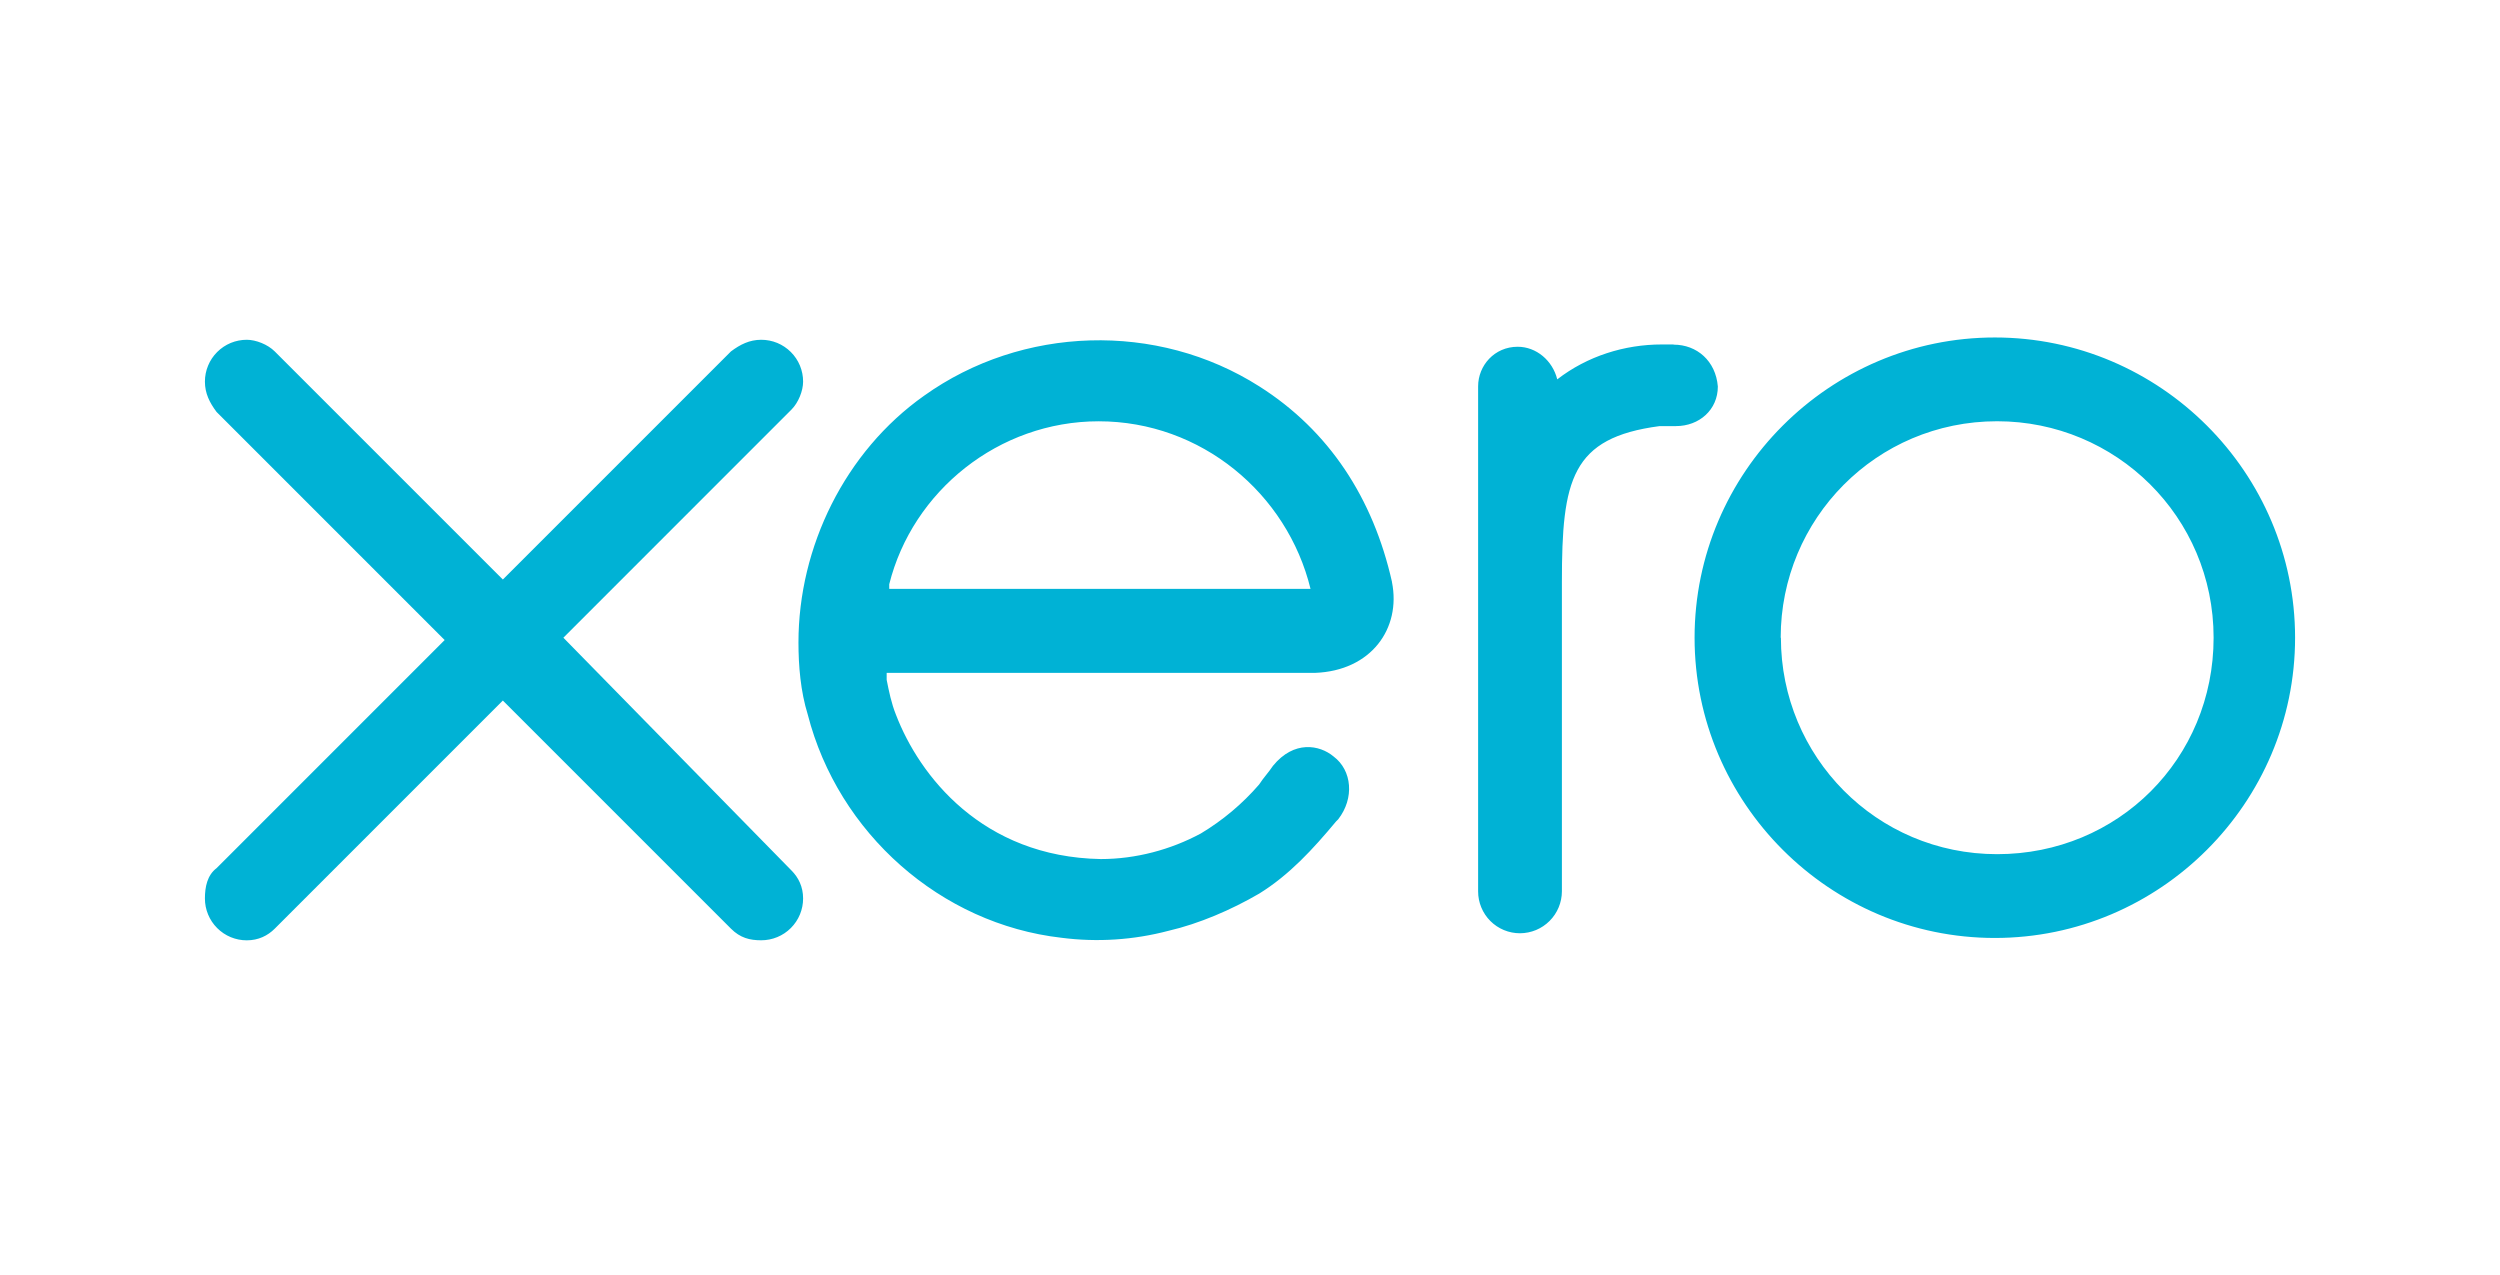 <?xml version="1.0" encoding="UTF-8"?>
<svg preserveAspectRatio="xMidYMid slice" xmlns="http://www.w3.org/2000/svg" width="200px" height="102px" viewBox="0 0 120 61" fill="none">
  <path d="M27.15 30.51L38.062 19.596C38.396 19.262 38.619 18.696 38.619 18.26C38.62 17.997 38.568 17.736 38.468 17.492C38.367 17.249 38.219 17.028 38.033 16.842C37.847 16.656 37.626 16.508 37.383 16.407C37.139 16.307 36.878 16.256 36.615 16.256C36.058 16.256 35.613 16.479 35.167 16.813L24.254 27.726L13.34 16.813C13.006 16.479 12.44 16.256 12.004 16.256C11.741 16.256 11.48 16.307 11.236 16.407C10.993 16.508 10.772 16.656 10.586 16.842C10.4 17.028 10.252 17.249 10.152 17.492C10.051 17.736 9.999 17.997 10 18.26C10 18.817 10.223 19.262 10.557 19.708L21.47 30.622L10.557 41.536C10.112 41.87 10 42.436 10 42.984C9.999 43.247 10.051 43.508 10.152 43.752C10.252 43.995 10.4 44.216 10.586 44.402C10.772 44.588 10.993 44.736 11.236 44.837C11.48 44.937 11.741 44.989 12.004 44.988C12.561 44.988 13.006 44.765 13.34 44.431L24.254 33.516L35.167 44.429C35.612 44.874 36.067 44.986 36.615 44.986C36.878 44.986 37.139 44.935 37.383 44.834C37.626 44.734 37.847 44.586 38.033 44.4C38.219 44.214 38.367 43.993 38.468 43.749C38.568 43.506 38.62 43.245 38.619 42.982C38.619 42.425 38.396 41.98 38.062 41.646L27.15 30.51ZM81.27 30.51C81.27 38.416 87.73 44.875 95.635 44.875C103.54 44.875 110 38.416 110 30.51C110 22.604 103.54 16.146 95.635 16.146C87.73 16.146 81.27 22.604 81.27 30.51ZM85.39 30.51C85.39 24.83 89.956 20.154 95.746 20.154C101.426 20.154 106.102 24.72 106.102 30.51C106.102 36.3 101.537 40.866 95.746 40.866C89.955 40.866 85.4 36.19 85.4 30.51H85.39ZM80.267 16.48H79.7C77.918 16.48 76.137 17.037 74.7 18.15C74.477 17.25 73.698 16.59 72.807 16.59C71.693 16.59 70.914 17.49 70.914 18.483V42.646C70.913 42.909 70.965 43.17 71.066 43.413C71.166 43.657 71.314 43.878 71.5 44.064C71.686 44.25 71.907 44.398 72.15 44.498C72.394 44.599 72.655 44.651 72.918 44.65C73.449 44.648 73.958 44.437 74.333 44.061C74.709 43.686 74.92 43.177 74.922 42.646V27.846C74.922 22.946 75.367 20.942 79.599 20.386H80.379C81.493 20.386 82.383 19.606 82.383 18.493C82.283 17.268 81.381 16.489 80.267 16.489V16.48ZM66.793 27.84C65.893 23.84 63.786 20.602 60.446 18.486C55.546 15.368 49.086 15.591 44.41 18.931C40.624 21.604 38.397 26.169 38.397 30.735C38.397 31.849 38.497 33.075 38.842 34.187C40.3 39.864 45.2 44.206 50.98 44.866C52.693 45.087 54.432 44.973 56.102 44.532C57.55 44.198 59.109 43.53 60.445 42.75C61.893 41.85 63.005 40.634 64.12 39.298L64.22 39.198C65 38.196 64.888 36.858 63.997 36.191C63.329 35.634 62.104 35.411 61.102 36.636C60.879 36.97 60.657 37.193 60.434 37.536C59.636 38.458 58.696 39.248 57.65 39.875C56.202 40.655 54.532 41.1 52.862 41.1C47.182 41 44.176 37.1 43.062 34.196C42.839 33.639 42.728 33.082 42.617 32.526V32.192H63.117C65.79 32.092 67.237 30.076 66.792 27.849L66.793 27.84ZM42.74 28.174V27.951C43.854 23.497 47.974 20.156 52.762 20.156C57.662 20.156 61.782 23.608 62.896 28.174H42.74Z" fill="#00B2D5"></path>
</svg>
